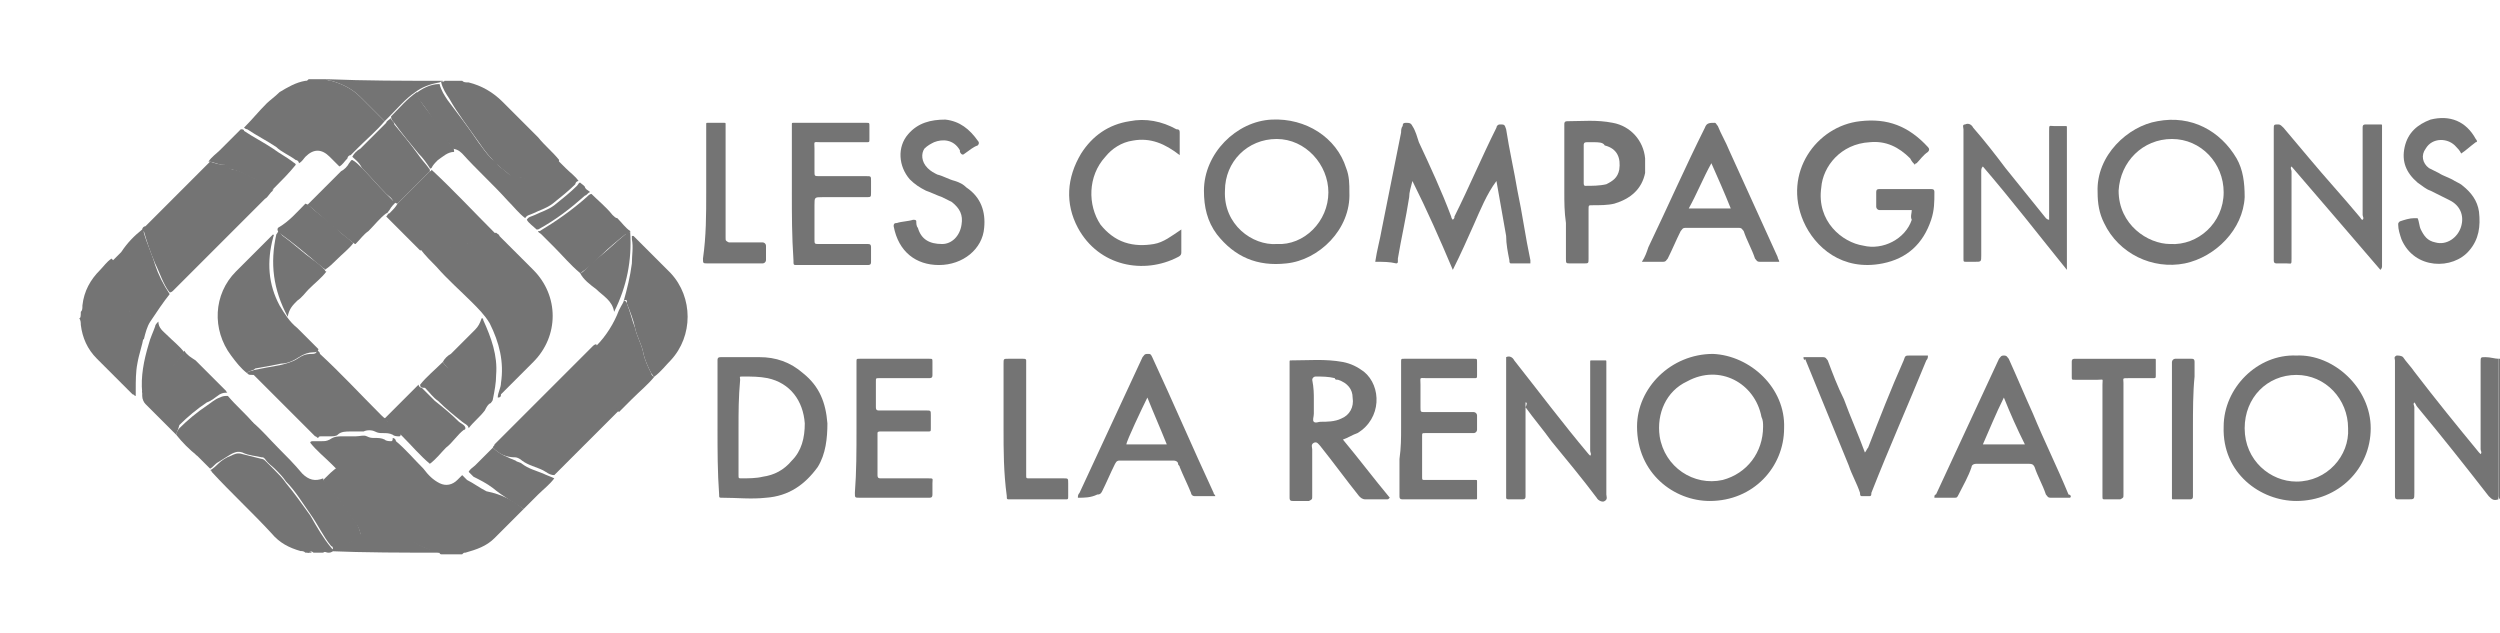 <svg enable-background="new 0 0 154.7 39.2" viewBox="0 0 154.7 39.2" xmlns="http://www.w3.org/2000/svg"><g fill="#747474"><path d="m32.4 31.5c-.6.6-1.2 1.2-1.8 1.8-.5.5-1.1.7-1.8.9-.1 0-.1 0-.2.1-.4 0-.8 0-1.3 0 0 0-.1 0-.1-.1-.8-.2-1.6-.5-2.2-1.1-.4-.4-.8-.8-1.1-1.1-.1-.1-.1-.2-.2-.2 0-.1-.1-.1-.2-.2-.8-.8-1.6-1.6-2.5-2.5-.1-.1-.1-.1-.2-.1-.1-.1-.2-.2-.3-.3-.4-.4-.9-.8-1.3-1.3 0-.1.1-.1.2-.1h.5c.2 0 .3 0 .5-.1.3-.2.5-.2.8-.2h.8c.3 0 .5-.1.7 0s.3.1.5.1.4 0 .6.1c.1.1.3.1.4.1s.1-.1.1-.2c.1 0 .2.1.2.2.6.5 1.1 1.1 1.7 1.7.3.4.6.7 1 .9s.8.1 1.1-.2c.1-.1.2-.2.3-.3l.3.3c.4.2.8.5 1.2.7 1 .2 1.7.6 2.3 1.1z"/><path d="m15.1 7.9c.5-.5.9-1 1.4-1.5.2-.2.5-.4.8-.7.5-.3 1-.6 1.6-.7.1 0 .1 0 .2-.1h1.1c.1.1.2.1.3.1.7.2 1.3.5 1.8 1l1.5 1.5c-.5.6-1.1 1.1-1.6 1.6-.2.2-.3.3-.5.5-.1 0-.2.1-.2.2-.2.2-.3.4-.5.5-.2-.2-.4-.4-.6-.6-.5-.5-1-.5-1.5 0-.1.1-.2.3-.4.4 0-.1-.1-.2-.2-.2-.4-.3-.9-.5-1.2-.8-.6-.4-1.2-.7-1.8-1.1-.1 0-.2-.1-.2-.1z"/><path d="m18.9 34.2c-.1-.1-.2-.1-.3-.1-.7-.2-1.3-.5-1.8-1.1-1.2-1.3-2.5-2.5-3.7-3.8 0 0 0-.1-.1-.1.2-.1.4-.3.5-.4.2-.2.5-.4.8-.5.2-.1.4-.2.7-.1.4.1.8.2 1.2.3.1 0 .2.1.2.1l.6.6c.2.2.5.5.7.8.5.6 1 1.3 1.5 2 .4.7.8 1.4 1.3 2 .1.1.1.2.1.2-.1.1-.2.1-.3.1s-.2-.1-.3 0c-.2 0-.4 0-.6 0-.1-.1-.2-.1-.3 0-.1 0-.2 0-.2 0z"/><path d="m28.6 5c.1.1.2.1.4.1.8.2 1.5.6 2.1 1.2.7.7 1.5 1.5 2.2 2.2.4.5.9.9 1.3 1.4 0 .1-.1.2-.2.3-.3.2-.7.5-1 .7-.2.2-.5.3-.8.2s-.4-.1-.6-.1-.4-.1-.5-.2c-.2-.2-.4-.3-.6-.5-.1-.1-.3-.2-.4-.4-.3-.3-.6-.7-.8-1-.7-1-1.4-1.9-1.9-2.8-.2-.3-.4-.6-.5-1 0-.1.2 0 .2-.1z"/><path d="m5 19.3c.1-.1.1-.2.1-.4.1-.9.5-1.6 1.1-2.2.2-.2.4-.5.7-.7.1.1.2.2.2.4.3.9.8 1.8.9 2.7.1.6.4 1.1.7 1.6 0 .1.1.1.2.1-.1.6-.3 1.1-.4 1.7-.1.5-.1 1.1-.1 1.6v.4c-.1 0-.1-.1-.2-.1-.7-.7-1.4-1.4-2.2-2.2-.6-.6-.9-1.3-1-2.1 0-.1 0-.3-.1-.4.1 0 .1-.2.1-.4z"/><path d="m27.4 5c0 .1-.1 0-.2.1-.6.1-1.1.3-1.5.6-.6.4-1.1 1-1.6 1.5-.1.1-.2.2-.3.3-.5-.5-1-1-1.5-1.5s-1.1-.8-1.8-1c-.1 0-.2 0-.3-.1 2.4.1 4.8.1 7.2.1z"/><path d="m20.2 34.1c.1 0 .2 0 .3-.1.5-.1.9-.3 1.2-.5.2-.1.4-.2.5-.4.1 0 .1-.1.2-.1l1.3-1.3c.1 0 .2.1.2.2.4.4.8.8 1.1 1.1.6.6 1.3 1 2.2 1.1 0 0 .1 0 .1.1-2.3 0-4.7 0-7.1-.1z"/><path d="m154.7 30.9c0-.1 0-.1 0 0-.1-.1-.1-.2-.1-.2 0-2.8 0-5.6 0-8.5h.1z"/><path d="m19 34.2c.1-.1.2-.1.3 0-.1 0-.2 0-.3 0z"/><path d="m20.2 34.1c-.1 0-.2 0-.3 0z"/><path d="m85.1 16.2c.1-.7.3-1.4.4-2 .4-2 .8-4 1.2-6 0-.1 0-.3.1-.4 0-.1 0-.2.2-.2s.3 0 .4.2c.2.3.3.7.4 1 .7 1.5 1.4 3 2 4.6 0 .1.1.2.1.2.1-.1.1-.1.1-.2.9-1.8 1.7-3.7 2.6-5.5 0-.1.1-.2.2-.2.3 0 .3 0 .4.3.2 1.3.5 2.6.7 3.8.3 1.4.5 2.9.8 4.3v.2c-.4 0-.8 0-1.2 0-.1 0-.1-.1-.1-.2-.1-.5-.2-1-.2-1.5-.2-1.1-.4-2.3-.6-3.4-.6.8-1 1.8-1.4 2.7s-.8 1.8-1.3 2.8c-.8-1.9-1.6-3.7-2.5-5.5-.1.4-.2.7-.2 1-.2 1.3-.5 2.6-.7 3.8v.2c0 .1-.1.1-.1.1-.4-.1-.8-.1-1.3-.1z"/><path d="m30.8 24.6c0-.3.2-.6.2-.9.2-1.3-.1-2.5-.7-3.7-.3-.5-.7-.9-1.1-1.3-.7-.7-1.5-1.4-2.2-2.2-.3-.3-.7-.7-1-1.1.3-.1.6-.1.8 0 .3.1.5.1.8 0s.6-.3.9-.3.6-.1 1-.2c.3 0 .7-.1.9-.3.1-.1.2-.2.3-.2.1.1.2.1.2.2.7.7 1.4 1.4 2.1 2.1 1.6 1.6 1.6 4.1 0 5.7-.7.7-1.3 1.3-2 2 0 .1 0 .2-.2.2z"/><path d="m142.1 22c2.3-.1 4.6 2 4.6 4.5s-2 4.5-4.6 4.5c-2.2 0-4.6-1.7-4.5-4.6 0-2.4 2.1-4.5 4.5-4.4zm0 1.2c-1.8 0-3.2 1.4-3.2 3.3 0 2 1.6 3.3 3.2 3.3 1.9 0 3.3-1.6 3.2-3.3 0-1.8-1.4-3.3-3.2-3.3z"/><path d="m110.4 26.5c0 2.4-1.9 4.5-4.6 4.5-2.2 0-4.5-1.7-4.5-4.6 0-2.4 2.1-4.5 4.7-4.5 2.3.1 4.5 2.1 4.4 4.6zm-1.3-.1c0-.2 0-.4-.1-.6-.4-2.1-2.6-3.3-4.6-2.2-1.3.6-1.9 2-1.7 3.4.3 1.9 2.1 3.1 3.9 2.7 1.5-.4 2.5-1.7 2.5-3.3z"/><path d="m83.5 11.9c.1 2.3-1.9 4.2-3.9 4.4-1.8.2-3.2-.4-4.3-1.8-.6-.8-.8-1.7-.8-2.7 0-2.3 2-4.3 4.2-4.4 2.1-.1 4 1.1 4.6 3 .2.5.2 1 .2 1.5zm-4.5 3.2c1.7.1 3.2-1.4 3.2-3.2 0-1.7-1.4-3.3-3.2-3.3s-3.2 1.4-3.2 3.2c-.1 2.1 1.7 3.4 3.2 3.3z"/><path d="m129.8 11.9c-.1-2.3 1.9-4.1 3.7-4.4 2.1-.4 3.9.6 4.9 2.3.4.7.5 1.5.5 2.4-.1 2-1.8 3.7-3.7 4.1-2 .4-4.1-.6-5-2.5-.3-.6-.4-1.2-.4-1.9zm7.8 0c0-1.8-1.4-3.3-3.2-3.3s-3.2 1.4-3.3 3.2c0 2.1 1.8 3.3 3.2 3.3 1.7.1 3.3-1.3 3.3-3.2z"/><path d="m118.3 13c-.4 0-.7 0-1 0s-.6 0-1 0c-.1 0-.2-.1-.2-.2 0-.3 0-.6 0-.9 0-.2.1-.2.2-.2h3.2c.2 0 .2.1.2.2 0 .6 0 1.1-.2 1.7-.5 1.5-1.5 2.4-3 2.7-2.5.5-4.2-1-4.9-2.6-1.3-3 .8-5.9 3.5-6.2 1.7-.2 3 .3 4.2 1.6.1.1.1.2 0 .3-.3.2-.5.5-.7.7 0 0-.1 0-.1.1-.1-.1-.2-.2-.3-.4-.7-.7-1.5-1.1-2.5-1-1.8.1-2.9 1.5-3 2.8-.3 2.1 1.3 3.4 2.6 3.6 1.2.3 2.6-.4 3-1.6-.1-.2 0-.4 0-.6z"/><path d="m8.8 14.2c0-.1.1-.2.2-.2l3.9-3.9s.1-.1.1-.1c.3.1.6.2.9.2.1 0 .1 0 .2.1s.2.2.4.2c.5.1.9.4 1.4.6.4.2.7.5 1 .7-.2.1-.3.4-.5.5-1.9 1.9-3.8 3.8-5.7 5.7 0 0-.1.1-.2.1-.4-.5-.6-1.2-.9-1.8-.3-.7-.5-1.3-.7-2 0 0-.1 0-.1-.1z"/><path d="m30.5 27.7c0-.1.1-.1.1-.2l6.1-6.1s.1-.1.2-.1c0 .1.2.2.2.3.1.3.3.7.4 1s.3.6.3.9c.1.3.1.6.3.9.1.3.1.6.4.8-.1.1-.3.3-.4.4-1.2 1.2-2.5 2.5-3.7 3.7 0 0-.1.1-.1.1-.3 0-.5-.2-.7-.3-.4-.2-.9-.3-1.3-.6-.1-.1-.3-.2-.4-.2-.6 0-1-.2-1.4-.6z"/><path d="m44.4 26.5c0-1.3 0-2.7 0-4 0-.1 0-.1 0-.2s0-.2.2-.2h.2 2.2c1 0 1.9.3 2.7 1 1 .8 1.4 1.8 1.5 3.1 0 .9-.1 1.9-.6 2.7-.8 1.1-1.8 1.8-3.2 1.9-.9.1-1.8 0-2.7 0-.2 0-.2 0-.2-.2-.1-1.4-.1-2.7-.1-4.1zm1.3 0v2.9c0 .2 0 .2.2.2.4 0 .9 0 1.3-.1.7-.1 1.3-.4 1.8-1 .6-.6.8-1.4.8-2.3-.1-1.4-.9-2.5-2.3-2.8-.5-.1-1-.1-1.5-.1-.3 0-.2 0-.2.2-.1 1.1-.1 2-.1 3z"/><path d="m83.1 27.2c1 1.2 1.9 2.4 2.9 3.6-.1.1-.1.1-.2.1-.4 0-.8 0-1.3 0-.2 0-.3-.1-.4-.2-.8-1-1.6-2.1-2.4-3.1-.1-.1-.2-.3-.4-.2s-.1.3-.1.4v2.9c0 .2 0 .2-.2.3-.3 0-.7 0-1 0-.1 0-.2 0-.2-.2 0-.1 0-.1 0-.2 0-2.7 0-5.3 0-8 0-.1 0-.1 0-.2s0-.1.1-.1c1.1 0 2.1-.1 3.2.1.5.1.9.3 1.3.6 1.1.9 1.1 2.9-.4 3.8-.3.1-.6.3-.9.4zm-1.8-2.5v.9c0 .2-.1.4 0 .5s.3 0 .4 0c.4 0 .9 0 1.3-.2.5-.2.8-.7.7-1.3 0-.5-.3-.9-.9-1.1-.1 0-.2 0-.2-.1-.4-.1-.8-.1-1.2-.1-.1 0-.2.1-.2.2.1.5.1.9.1 1.2z"/><path d="m147.3 16.7c-1.8-2.1-3.7-4.3-5.5-6.4-.1.1 0 .2 0 .3v5.4c0 .4 0 .3-.3.3-.2 0-.4 0-.6 0-.1 0-.2 0-.2-.2v-.1c0-2.7 0-5.3 0-8 0-.3 0-.3.3-.3.1 0 .2.1.3.2.5.6 1.1 1.3 1.6 1.9 1 1.2 2.1 2.4 3.1 3.6.1.1.1.2.2.2.1-.1 0-.2 0-.3 0-1.7 0-3.4 0-5.2 0-.1 0-.2 0-.2 0-.1 0-.2.2-.2h.9c.1 0 .1 0 .1.1v.1 8.6s0 .1-.1.2c.1 0 .1 0 0 0z"/><path d="m127.9 16.7c-1.7-2.1-3.4-4.3-5.2-6.4-.1.1-.1.2-.1.3v5.2c0 .4 0 .4-.4.4-.2 0-.4 0-.5 0-.2 0-.2 0-.2-.2v-.1c0-2.6 0-5.3 0-7.9 0-.1-.1-.3.1-.3.2-.1.4 0 .5.2.7.8 1.4 1.7 2 2.5.8 1 1.7 2.1 2.5 3.1 0 0 .1.1.2.1 0-.1 0-.2 0-.3 0-1.7 0-3.5 0-5.2 0-.4 0-.3.3-.3h.7c.1 0 .1 0 .1.1v.1 8.6z"/><path d="m94.4 24.9v.3 5.3.2c0 .1 0 .2-.2.2-.3 0-.5 0-.8 0-.1 0-.2 0-.2-.1v-.1c0-2.8 0-5.5 0-8.3 0-.1 0-.2 0-.3.2-.1.4 0 .5.2 1.5 1.9 3 3.9 4.6 5.8 0 0 .1.1.1.1.1-.1 0-.2 0-.3 0-1.8 0-3.5 0-5.3 0-.1 0-.1 0-.2s0-.1.1-.1h.8c.1 0 .1 0 .1.1v.2 8c0 .1.1.3-.1.4-.1.1-.4 0-.5-.2-.9-1.2-1.9-2.4-2.8-3.5-.5-.7-1.1-1.4-1.6-2.1.1-.2.1-.3 0-.3z"/><path d="m154.6 22.2v8.5.2c-.3.1-.4 0-.6-.2-1.4-1.8-2.9-3.7-4.4-5.5-.1-.1-.1-.2-.2-.3-.1.1 0 .2 0 .3v5.3c0 .4 0 .4-.4.4-.2 0-.4 0-.6 0-.1 0-.2 0-.2-.2 0-.1 0-.1 0-.2 0-2.7 0-5.4 0-8.1v-.1c0-.1-.1-.2.1-.3.1 0 .3 0 .4.1.2.3.5.6.7.9 1.3 1.7 2.6 3.3 4 5 0 0 .1.1.1.1.1-.1 0-.2 0-.3 0-1.8 0-3.6 0-5.4 0-.3 0-.3.3-.3s.6.1.8.1z"/><path d="m66.7 30.8c0-.1 0-.2.1-.3 1.3-2.8 2.6-5.6 3.9-8.4.1-.1.1-.2.3-.2s.2 0 .3.2c1.3 2.8 2.5 5.6 3.8 8.4 0 .1.1.1.1.2-.4 0-.8 0-1.3 0-.1 0-.2-.1-.2-.2-.2-.5-.5-1.1-.7-1.6 0-.1-.1-.1-.1-.2s-.1-.2-.3-.2c-1.1 0-2.2 0-3.3 0-.1 0-.2 0-.3.2-.3.6-.5 1.1-.8 1.7-.1.2-.2.2-.3.2-.4.2-.8.2-1.2.2zm4.3-6.2c-.3.6-1.3 2.7-1.3 2.9h2.5c-.4-1-.8-1.9-1.2-2.9z"/><path d="m128.1 30.8c-.4 0-.8 0-1.2 0-.2 0-.2-.1-.3-.2-.2-.6-.5-1.1-.7-1.7-.1-.2-.2-.2-.4-.2-1.1 0-2.2 0-3.2 0-.2 0-.3.1-.3.2-.2.6-.5 1.1-.8 1.7-.1.2-.1.2-.3.2-.4 0-.8 0-1.2 0 0-.1 0-.2.1-.2 1.3-2.8 2.6-5.6 3.9-8.4.1-.1.1-.2.3-.2s.2.1.3.2c.5 1.1 1 2.3 1.5 3.4.7 1.7 1.5 3.3 2.2 5 .1 0 .2.1.1.2zm-4.1-6.2c-.5 1-.9 2-1.3 2.9h2.6c-.5-1-.9-1.9-1.3-2.9z"/><path d="m15.3 23.1c-.4-.3-.7-.7-1-1.1-1.2-1.6-1.1-3.8.3-5.2l2.2-2.2s.1-.1.1-.1c.1.1 0 .1 0 .2-.4 1.5-.3 2.9.4 4.2.3.5.6 1 1.1 1.4l1.1 1.1.2.2c0 .2-.2.2-.3.2-.3 0-.6.1-.9.3s-.7.4-1.1.4c-.5.1-1 .2-1.6.3-.2.2-.4.1-.5.3z"/><path d="m15.3 23.1c.1-.2.3-.1.4-.2.5-.1 1-.2 1.6-.3.4-.1.8-.2 1.1-.4s.5-.3.9-.3c.1 0 .3 0 .3-.2.1 0 .2.1.2.2 1.3 1.2 2.5 2.5 3.8 3.8.1.1.2.2.3.2 0 .1.1.2.2.2.2.2.5.4.7.7 0 .1 0 .2-.1.2s-.3 0-.4-.1c-.2-.1-.4-.1-.6-.1s-.3 0-.5-.1-.5-.1-.7 0c-.3 0-.6 0-.8 0-.3 0-.6 0-.8.2-.1.1-.3.1-.5.1s-.4 0-.5 0-.2 0-.2.1c-.1 0-.1-.1-.2-.1-1.3-1.3-2.5-2.5-3.8-3.8-.3 0-.3 0-.4-.1z"/><path d="m101.6 16.2c.2-.3.3-.6.4-.9 1.2-2.5 2.3-5 3.5-7.4.1-.3.3-.3.6-.3.1 0 .1.1.2.2.2.5.5 1 .7 1.5 1 2.2 2 4.4 3 6.6 0 .1.1.2.1.3-.1 0-.2 0-.3 0-.3 0-.6 0-.9 0-.2 0-.2-.1-.3-.2-.2-.6-.5-1.1-.7-1.7-.1-.1-.1-.2-.3-.2-1.1 0-2.2 0-3.3 0-.2 0-.2.1-.3.2-.3.6-.5 1.1-.8 1.7-.1.1-.1.2-.3.2-.5 0-.9 0-1.3 0zm4.3-6.1c-.5.9-.9 1.9-1.4 2.8h2.6c-.4-1-.8-1.9-1.2-2.8z"/><path d="m86.7 26.5c0-1.4 0-2.7 0-4.1 0-.2 0-.2.2-.2h4.3c.2 0 .2 0 .2.2v.8c0 .2 0 .2-.2.2-1 0-1.9 0-2.9 0-.5 0-.4-.1-.4.4v1.4c0 .3 0 .3.3.3h2.8.2c.1 0 .2.1.2.2v.9c0 .1-.1.2-.2.2-.6 0-1.1 0-1.7 0-.4 0-.9 0-1.3 0-.2 0-.2 0-.2.2v2.5c0 .2 0 .2.2.2h2.9.2c.1 0 .1 0 .1.1v1c0 .1 0 .1-.1.1 0 0 0 0-.1 0-1.5 0-2.9 0-4.4 0-.2 0-.2-.1-.2-.2 0-.8 0-1.5 0-2.3.1-.7.1-1.3.1-1.9z"/><path d="m53 26.5c0-1.4 0-2.7 0-4.1 0-.2 0-.2.2-.2h4.3c.2 0 .2 0 .2.2v.8c0 .1 0 .2-.2.2-.5 0-1 0-1.5 0s-1.1 0-1.6 0c-.2 0-.2 0-.2.2v1.6c0 .2.1.2.2.2h2.9c.3 0 .3 0 .3.3v.8c0 .2 0 .2-.2.2-.8 0-1.7 0-2.5 0-.1 0-.3 0-.4 0s-.2 0-.2.1v2.6c0 .2.1.2.2.2h2.9c.4 0 .3 0 .3.3v.7c0 .2-.1.2-.2.2-.9 0-1.7 0-2.6 0-.6 0-1.2 0-1.7 0-.3 0-.3 0-.3-.3.1-1.3.1-2.6.1-4z"/><path d="m49 11.9c0-1.3 0-2.6 0-4 0-.1 0-.2 0-.2 0-.1 0-.1.1-.1h.2 4.2.1c.2 0 .2 0 .2.2v.8c0 .2 0 .2-.2.2-.9 0-1.9 0-2.8 0-.5 0-.4-.1-.4.4v1.4c0 .3 0 .3.3.3h2.7.2c.3 0 .3 0 .3.3v.7c0 .3 0 .3-.3.3-.9 0-1.8 0-2.7 0-.5 0-.5 0-.5.5v2.1c0 .3 0 .3.3.3h2.8.2c.1 0 .2 0 .2.2v.9c0 .1 0 .2-.2.2h-.1c-1.4 0-2.9 0-4.3 0-.2 0-.2 0-.2-.3-.1-1.5-.1-2.8-.1-4.2z"/><path d="m58.1 16.4c-1.4 0-2.5-.8-2.8-2.4 0-.1 0-.2.2-.2.3-.1.7-.1 1-.2.1 0 .2 0 .2.1s0 .3.1.4c.2.7.7 1 1.5 1 .6 0 1.1-.5 1.2-1.2.1-.6-.1-1-.6-1.4-.2-.1-.4-.2-.6-.3-.3-.1-.7-.3-1-.4-.4-.2-.7-.4-1-.7-.7-.8-.8-2-.1-2.8.6-.7 1.4-.9 2.3-.9.9.1 1.5.6 2 1.3.1.1.1.2 0 .3-.3.1-.5.3-.8.5-.1.1-.2.1-.3-.1v-.1c-.4-.7-1.1-.7-1.6-.5-.2.1-.4.2-.6.4-.2.3-.2.8.2 1.2.2.2.4.3.6.4.4.1.7.3 1.1.4.3.1.5.2.7.4.9.6 1.2 1.5 1.1 2.5-.1 1.3-1.3 2.3-2.8 2.3z"/><path d="m73 9.6c-.9-.7-1.8-1.1-2.9-.9-.7.1-1.3.5-1.7 1-1.1 1.2-1.1 3-.3 4.2.4.5.9.9 1.5 1.1s1.2.2 1.8.1 1.1-.5 1.7-.9v.8.6c0 .1 0 .2-.2.3-2.1 1.1-4.9.6-6.2-1.8-.8-1.5-.7-3.1.2-4.6.7-1.1 1.7-1.8 3-2 1-.2 2 0 2.9.5.1 0 .2 0 .2.2z"/><path d="m111.6 22.1h1.2c.2 0 .2.1.3.2.3.8.6 1.6 1 2.4.4 1.1.9 2.2 1.3 3.3.1-.1.1-.2.2-.3.7-1.8 1.4-3.6 2.2-5.4.1-.3.1-.3.4-.3h1.1c0 .1 0 .2-.1.3-1.1 2.7-2.3 5.4-3.4 8.2 0 .1 0 .2-.1.2-.2 0-.3 0-.5 0-.1 0-.1-.1-.1-.2-.2-.6-.5-1.1-.7-1.7-.9-2.2-1.8-4.4-2.7-6.6 0 .1-.1.1-.1-.1z"/><path d="m96.8 11.9c0-1.3 0-2.6 0-4 0-.1 0-.1 0-.2s0-.2.2-.2c.9 0 1.8-.1 2.8.1 1.1.2 1.9 1.1 2 2.2v.9c-.2 1-.9 1.6-1.9 1.9-.4.1-.9.1-1.4.1-.2 0-.2 0-.2.3v3c0 .3 0 .3-.3.3s-.5 0-.8 0-.3 0-.3-.3c0-.7 0-1.5 0-2.2-.1-.7-.1-1.3-.1-1.9zm1.8-3.1c-.1 0-.2 0-.4 0s-.2.1-.2.2v1.6.7c0 .1 0 .2.1.2.4 0 .9 0 1.3-.1.4-.2.7-.4.8-.9.1-.7-.1-1.3-.9-1.5-.1-.2-.4-.2-.7-.2z"/><path d="m152.3 9.5c-.1-.2-.2-.3-.3-.4-.5-.6-1.5-.6-1.9.1-.3.4-.2.9.2 1.2.2.1.4.2.6.3.3.2.7.3 1 .5.2.1.4.2.5.3.5.4.9.9 1 1.6.1.9 0 1.7-.6 2.4-1 1.2-3.4 1.2-4.2-.7-.1-.3-.2-.6-.2-.9 0-.1 0-.1.1-.2.3-.1.6-.2.9-.2h.2c.1.2.1.5.2.7.2.4.4.7.9.8.7.2 1.4-.3 1.6-1s-.1-1.3-.7-1.6c-.4-.2-.8-.4-1.2-.6-.3-.1-.5-.3-.8-.5-.7-.6-1-1.3-.8-2.2s.8-1.4 1.6-1.7c1.2-.3 2.2.1 2.8 1.2.1.1.1.2 0 .2-.4.3-.6.5-.9.7z"/><path d="m25.7 5.8c.4-.3.9-.6 1.5-.6.1.4.3.7.5 1 .6.8 1.3 1.7 1.9 2.6.3.4.5.7.8 1 .1.1.3.2.4.4.2.2.4.3.6.5.1.1.3.2.5.2s.3.1.5.1c.3.1.5-.1.8-.2.3-.2.7-.5 1-.7.1-.1.2-.1.2-.3.1.1.2.2.3.3s.2.2.3.3c.3.3.6.5.8.8-.1 0-.2.1-.2.2-.4.4-.9.8-1.4 1.2-.4.3-.8.4-1.2.6-.2.1-.4.1-.5.3-.4-.3-.7-.7-1.1-1.1-.9-1-1.9-1.9-2.8-2.9-.2-.2-.4-.3-.7-.3 0-.1 0-.2-.1-.3-.4-.5-.7-1-1-1.5s-.6-.9-1-1.4c0 .1-.1 0-.1-.2z"/><path d="m38.6 18.6c.2-.7.4-1.5.5-2.3 0-.5.1-1 0-1.5 0-.1 0-.1 0-.2h.1c.8.8 1.5 1.5 2.3 2.3 1.4 1.5 1.4 3.9 0 5.4-.3.3-.6.7-1 1-.1 0-.1-.1-.2-.2-.2-.4-.4-.8-.5-1.3s-.4-1-.5-1.5-.3-1-.5-1.5c0-.2 0-.3-.2-.2z"/><path d="m22.3 33.1c-.1.2-.3.3-.5.4-.4.3-.8.5-1.2.5 0-.1 0-.2-.1-.2-.5-.6-.8-1.3-1.3-2s-.9-1.4-1.5-2c-.2-.3-.4-.5-.7-.8-.2-.2-.4-.3-.6-.6-.1-.1-.1-.1-.2-.1-.4-.1-.8-.1-1.2-.3-.3-.1-.5 0-.7.1-.3.2-.5.3-.8.5-.2.1-.3.3-.5.4-.3-.3-.6-.6-.9-.9.3-.4.6-.7 1-1 .3-.2.6-.4.9-.6.1-.1.2-.2.3-.2.4-.1.8-.3 1.3-.2.6.5 1.1 1.1 1.6 1.6s1 1 1.5 1.6c.4.4.8.5 1.3.3 0 .1 0 .1.1.2.2.2.4.5.6.7.5.6.9 1.3 1.4 1.9.1.3.2.4.2.7z"/><path d="m30.7 14.5c-.1 0-.3.1-.3.2-.3.3-.6.3-.9.3s-.6.1-1 .2c-.3 0-.6.1-.9.3-.2.1-.5.1-.8 0s-.6-.1-.8 0c-.3-.3-.6-.6-.9-.9-.4-.4-.8-.8-1.2-1.2.1-.1.1-.2.2-.2.2-.2.4-.4.5-.6.4-.4.7-.7 1.1-1.1.3-.3.6-.6.9-.9 0 0 .1 0 .1-.1 1.3 1.2 2.6 2.6 4 4 0-.1 0-.1 0 0z"/><path d="m131.4 27.1v3.5c0 .2 0 .2-.2.3-.3 0-.6 0-.9 0-.2 0-.2 0-.2-.2 0-.1 0-.1 0-.2 0-2.2 0-4.5 0-6.7 0-.4.1-.3-.3-.3-.5 0-1 0-1.4 0-.2 0-.2 0-.2-.2 0-.3 0-.6 0-.9 0-.1 0-.2.2-.2h.1 4.7.1c.1 0 .1 0 .1.1v.9c0 .2 0 .2-.2.2-.5 0-1 0-1.5 0-.4 0-.3 0-.3.3z"/><path d="m24.6 12.4c-.2.2-.4.4-.5.6-.1.1-.1.2-.2.2-.4.3-.7.7-1.1 1.1-.3.2-.5.5-.8.8-.1 0-.1-.1-.2-.1-.2-.2-.4-.3-.6-.5-.5-.4-1-.8-1.4-1.2-.3-.2-.5-.5-.8-.6.5-.5 1-1 1.5-1.5.2-.2.4-.4.6-.6.2-.1.4-.3.5-.5.1-.1.1-.2.2-.2.2.1.4.3.6.5.5.5 1 1.1 1.5 1.6.1.1.3.3.4.4z"/><path d="m62.1 26.5c0-1.3 0-2.7 0-4 0-.3 0-.3.3-.3h.9c.1 0 .2 0 .2.1v.2 6.7.2c0 .2 0 .2.2.2h2.1c.3 0 .3 0 .3.3v.8c0 .2 0 .2-.2.2-.3 0-.7 0-1 0-.8 0-1.6 0-2.4 0-.2 0-.2 0-.2-.2-.2-1.5-.2-2.8-.2-4.2z"/><path d="m43.7 11.9c0-1.3 0-2.7 0-4 0-.1 0-.1 0-.2s0-.1.1-.1h1c.1 0 .1 0 .1.1v.2 6.6.2c0 .2 0 .2.2.3h1.8.3c.1 0 .2.1.2.2v.9c0 .1-.1.2-.2.2-.3 0-.7 0-1 0-.8 0-1.6 0-2.4 0-.3 0-.3 0-.3-.3.2-1.4.2-2.7.2-4.1z"/><path d="m35.9 16.9c-.6-.5-1.1-1.1-1.6-1.6-.3-.3-.5-.5-.8-.8-.1-.1-.2-.1-.2-.2h.1c1-.6 2-1.3 2.9-2.1.1-.1.2-.2.3-.2.4.4.9.8 1.3 1.3.1.1.2.2.3.2.3.3.5.6.8.8v.1c-.1 0-.2.1-.3.1-.5.4-1 .8-1.5 1.3-.3.3-.6.6-1 .9-.2.1-.2.2-.3.2z"/><path d="m10.9 26.9c-.4-.4-.8-.8-1.2-1.2-.2-.2-.5-.5-.7-.7-.1-.1-.2-.3-.2-.5 0-.1 0-.2 0-.3.1 0 .2-.1.3-.1.3-.2.5-.5.8-.7.3-.3.7-.6 1-1 .2-.2.4-.4.5-.7.2.3.4.4.7.6.6.6 1.3 1.3 1.9 1.9 0 0 0 .1.1.1-.2 0-.3 0-.5.1-.3.2-.5.4-.8.5-.6.4-1.2.9-1.7 1.4-.1.4-.2.5-.2.6z"/><path d="m38.6 18.6c.1 0 .2.1.2.2.2.5.3 1 .5 1.5.1.5.4 1 .5 1.5s.3.9.5 1.3c0 .1.1.2.2.2-.4.5-.9.9-1.4 1.4-.3.3-.5.5-.8.8-.2-.2-.3-.6-.4-.8-.1-.3-.2-.6-.3-.9s-.2-.6-.3-.9c-.2-.3-.3-.7-.4-1-.1-.1-.2-.2-.2-.3.1-.1.1-.2.2-.2.6-.6 1.1-1.4 1.4-2.2.2-.4.3-.5.3-.6z"/><path d="m24.7 26.8c-.2-.2-.4-.4-.7-.7-.1-.1-.2-.1-.2-.2l2.1-2.1c0 .1.1.2.2.2l.8.8c.5.4 1 .8 1.5 1.3.1.1.4.2.4.4 0 0 0 .1-.1.1-.4.3-.7.8-1.1 1.1-.3.3-.6.7-1 1-.6-.5-1.1-1.1-1.7-1.7 0 0-.1-.1-.2-.2z"/><path d="m8.8 14.2c.1 0 .1.1.1.2.2.7.5 1.3.7 2 .2.6.5 1.2.9 1.8-.4.5-.8 1.1-1.2 1.7-.2.3-.3.7-.4 1.1-.1 0-.1 0-.2-.1-.3-.5-.6-1-.7-1.6-.2-1-.6-1.8-.9-2.7 0-.1-.1-.3-.2-.4.2-.2.4-.4.6-.6.4-.6.8-1 1.3-1.4z"/><path d="m135.7 26.5v4 .2c0 .1 0 .2-.2.2-.3 0-.7 0-1 0-.1 0-.1 0-.1-.1s0-.1 0-.2c0-2.7 0-5.4 0-8.1v-.1c0-.1.1-.2.2-.2h1c.1 0 .2 0 .2.2v.9c-.1 1-.1 2.1-.1 3.2z"/><path d="m16.8 11.8c-.4-.2-.7-.5-1-.7-.5-.2-.9-.5-1.4-.6-.1 0-.3-.1-.4-.2 0-.1-.1-.1-.2-.1-.3 0-.6-.2-.9-.2.2-.3.5-.5.7-.7.4-.4.9-.9 1.3-1.3.1 0 .2 0 .2.1.6.4 1.2.7 1.8 1.1.4.3.8.5 1.2.8.1.1.2.1.2.2-.4.5-.9 1-1.4 1.5.1 0 0 0-.1.1z"/><path d="m18.9 12.6c.3.1.5.4.8.6.5.4 1 .8 1.4 1.2.2.2.4.3.6.5.1.1.1.1.2.1-.3.4-.7.7-1.1 1.1-.2.2-.4.4-.7.6 0 0 0-.1-.1-.1-.2-.2-.5-.4-.7-.6-.6-.5-1.2-1-1.9-1.5-.1-.1-.3-.2-.2-.4.7-.4 1.2-1 1.7-1.5z"/><path d="m30.5 27.7c.4.4.9.6 1.4.8.1.1.3.1.4.2.4.3.8.4 1.3.6.2.1.5.2.7.3-.3.4-.7.7-1 1s-.6.6-.9.9c-.6-.4-1.3-.8-1.9-1.3-.4-.3-.8-.5-1.2-.7-.1-.1-.2-.2-.3-.3.1-.2.3-.3.4-.4.4-.4.7-.7 1.1-1.1z"/><path d="m27.4 22.4c.1-.2.3-.4.5-.5l1.5-1.5c.2-.2.3-.4.4-.7.1 0 .1 0 .1.1.5 1.1.9 2.2.8 3.4 0 .5-.1 1-.2 1.5 0 .1-.1.2-.2.3 0-.3-.3-.4-.5-.5-.4-.3-.8-.6-1.2-.9-.2-.2-.4-.3-.6-.5-.2-.3-.4-.4-.6-.7z"/><path d="m17.3 14.2c0 .2.1.3.2.4.7.5 1.2 1 1.9 1.5.3.2.5.4.7.6 0 0 0 .1.1.1-.3.4-.7.7-1.1 1.1-.2.2-.4.5-.7.7-.3.3-.5.5-.6 1-.9-1.7-1.1-3.3-.7-5.1.1-.1.1-.2.2-.3z"/><path d="m27.4 22.4c.2.3.4.4.7.6.2.2.4.4.6.5.4.3.8.6 1.2.9.2.1.4.3.5.5-.2.1-.3.3-.4.5-.3.4-.7.7-1 1.1 0-.2-.3-.3-.4-.4-.5-.4-1-.8-1.5-1.3-.3-.2-.5-.5-.8-.8-.3 0-.3-.1-.3-.2.4-.5.9-.9 1.4-1.4z"/><path d="m26.7 10.4s-.1 0-.1.1v-.1c-.2-.3-.4-.6-.7-.9-.5-.6-1-1.2-1.5-1.9-.1-.1-.2-.2-.2-.4.5-.5 1-1.1 1.6-1.5 0 .2.1.4.2.5.3.5.7.9 1 1.4.4.5.6 1 1 1.5.1.1.1.2.1.3-.4 0-.7.3-1 .5-.2.2-.3.3-.4.5z"/><path d="m10.9 26.9c0-.1.1-.3.2-.4.5-.5 1.1-1 1.7-1.4.3-.2.5-.4.8-.5.2-.1.3-.1.5-.1.5.6 1.1 1.1 1.6 1.7-.4 0-.9.1-1.3.2-.1 0-.2.1-.3.2-.3.2-.6.4-.9.6-.4.3-.7.6-1 1-.5-.4-.9-.8-1.3-1.3z"/><path d="m35.9 16.9c.1 0 .2-.1.3-.2.3-.3.6-.6 1-.9.5-.4 1-.9 1.5-1.3.1-.1.2-.1.3-.1.1 1.7-.2 3.3-1 4.9-.1-.7-.7-1-1.1-1.4-.4-.3-.8-.6-1-1z"/><path d="m22.3 33.1c0-.2-.1-.4-.2-.6-.5-.6-.9-1.3-1.4-1.9-.2-.2-.4-.5-.6-.7 0-.1-.1-.1-.1-.2.3-.3.6-.6.9-.8.1 0 .1.1.2.1l2.5 2.5.2.2c-.4.4-.9.9-1.3 1.3-.1 0-.1.1-.2.1z"/><path d="m11.4 21.8c-.1.3-.4.5-.5.7-.3.3-.6.7-1 1-.3.2-.5.5-.8.7-.1.1-.2.1-.3.1-.1-1 .1-2 .4-3 .1-.4.3-.8.4-1.1 0-.1.1-.2.2-.3 0 .4.3.6.5.8.4.4.8.7 1.1 1.1z"/><path d="m36.5 11.9c-.1 0-.2.2-.3.2-.9.8-1.8 1.5-2.9 2.1h-.1c-.2-.2-.5-.4-.6-.6.1-.2.3-.2.5-.3.4-.2.8-.3 1.2-.6.5-.4 1-.8 1.4-1.2.1-.1.1-.2.2-.2.1.1.3.2.3.3.1.2.3.2.3.3z"/><path d="m24.2 7.3c0 .2.2.2.2.4.5.6 1 1.2 1.5 1.9.2.3.5.6.7.9v.1c-.3.3-.6.6-.9.9-.4.4-.7.7-1.1 1.1-.1 0-.2-.1-.3-.2-.1-.2-.3-.3-.4-.4-.5-.5-1-1.1-1.5-1.6-.2-.4-.4-.5-.6-.7.1-.2.3-.4.5-.5.5-.5 1.1-1.1 1.6-1.6 0-.1.2-.2.3-.3z"/></g></svg>